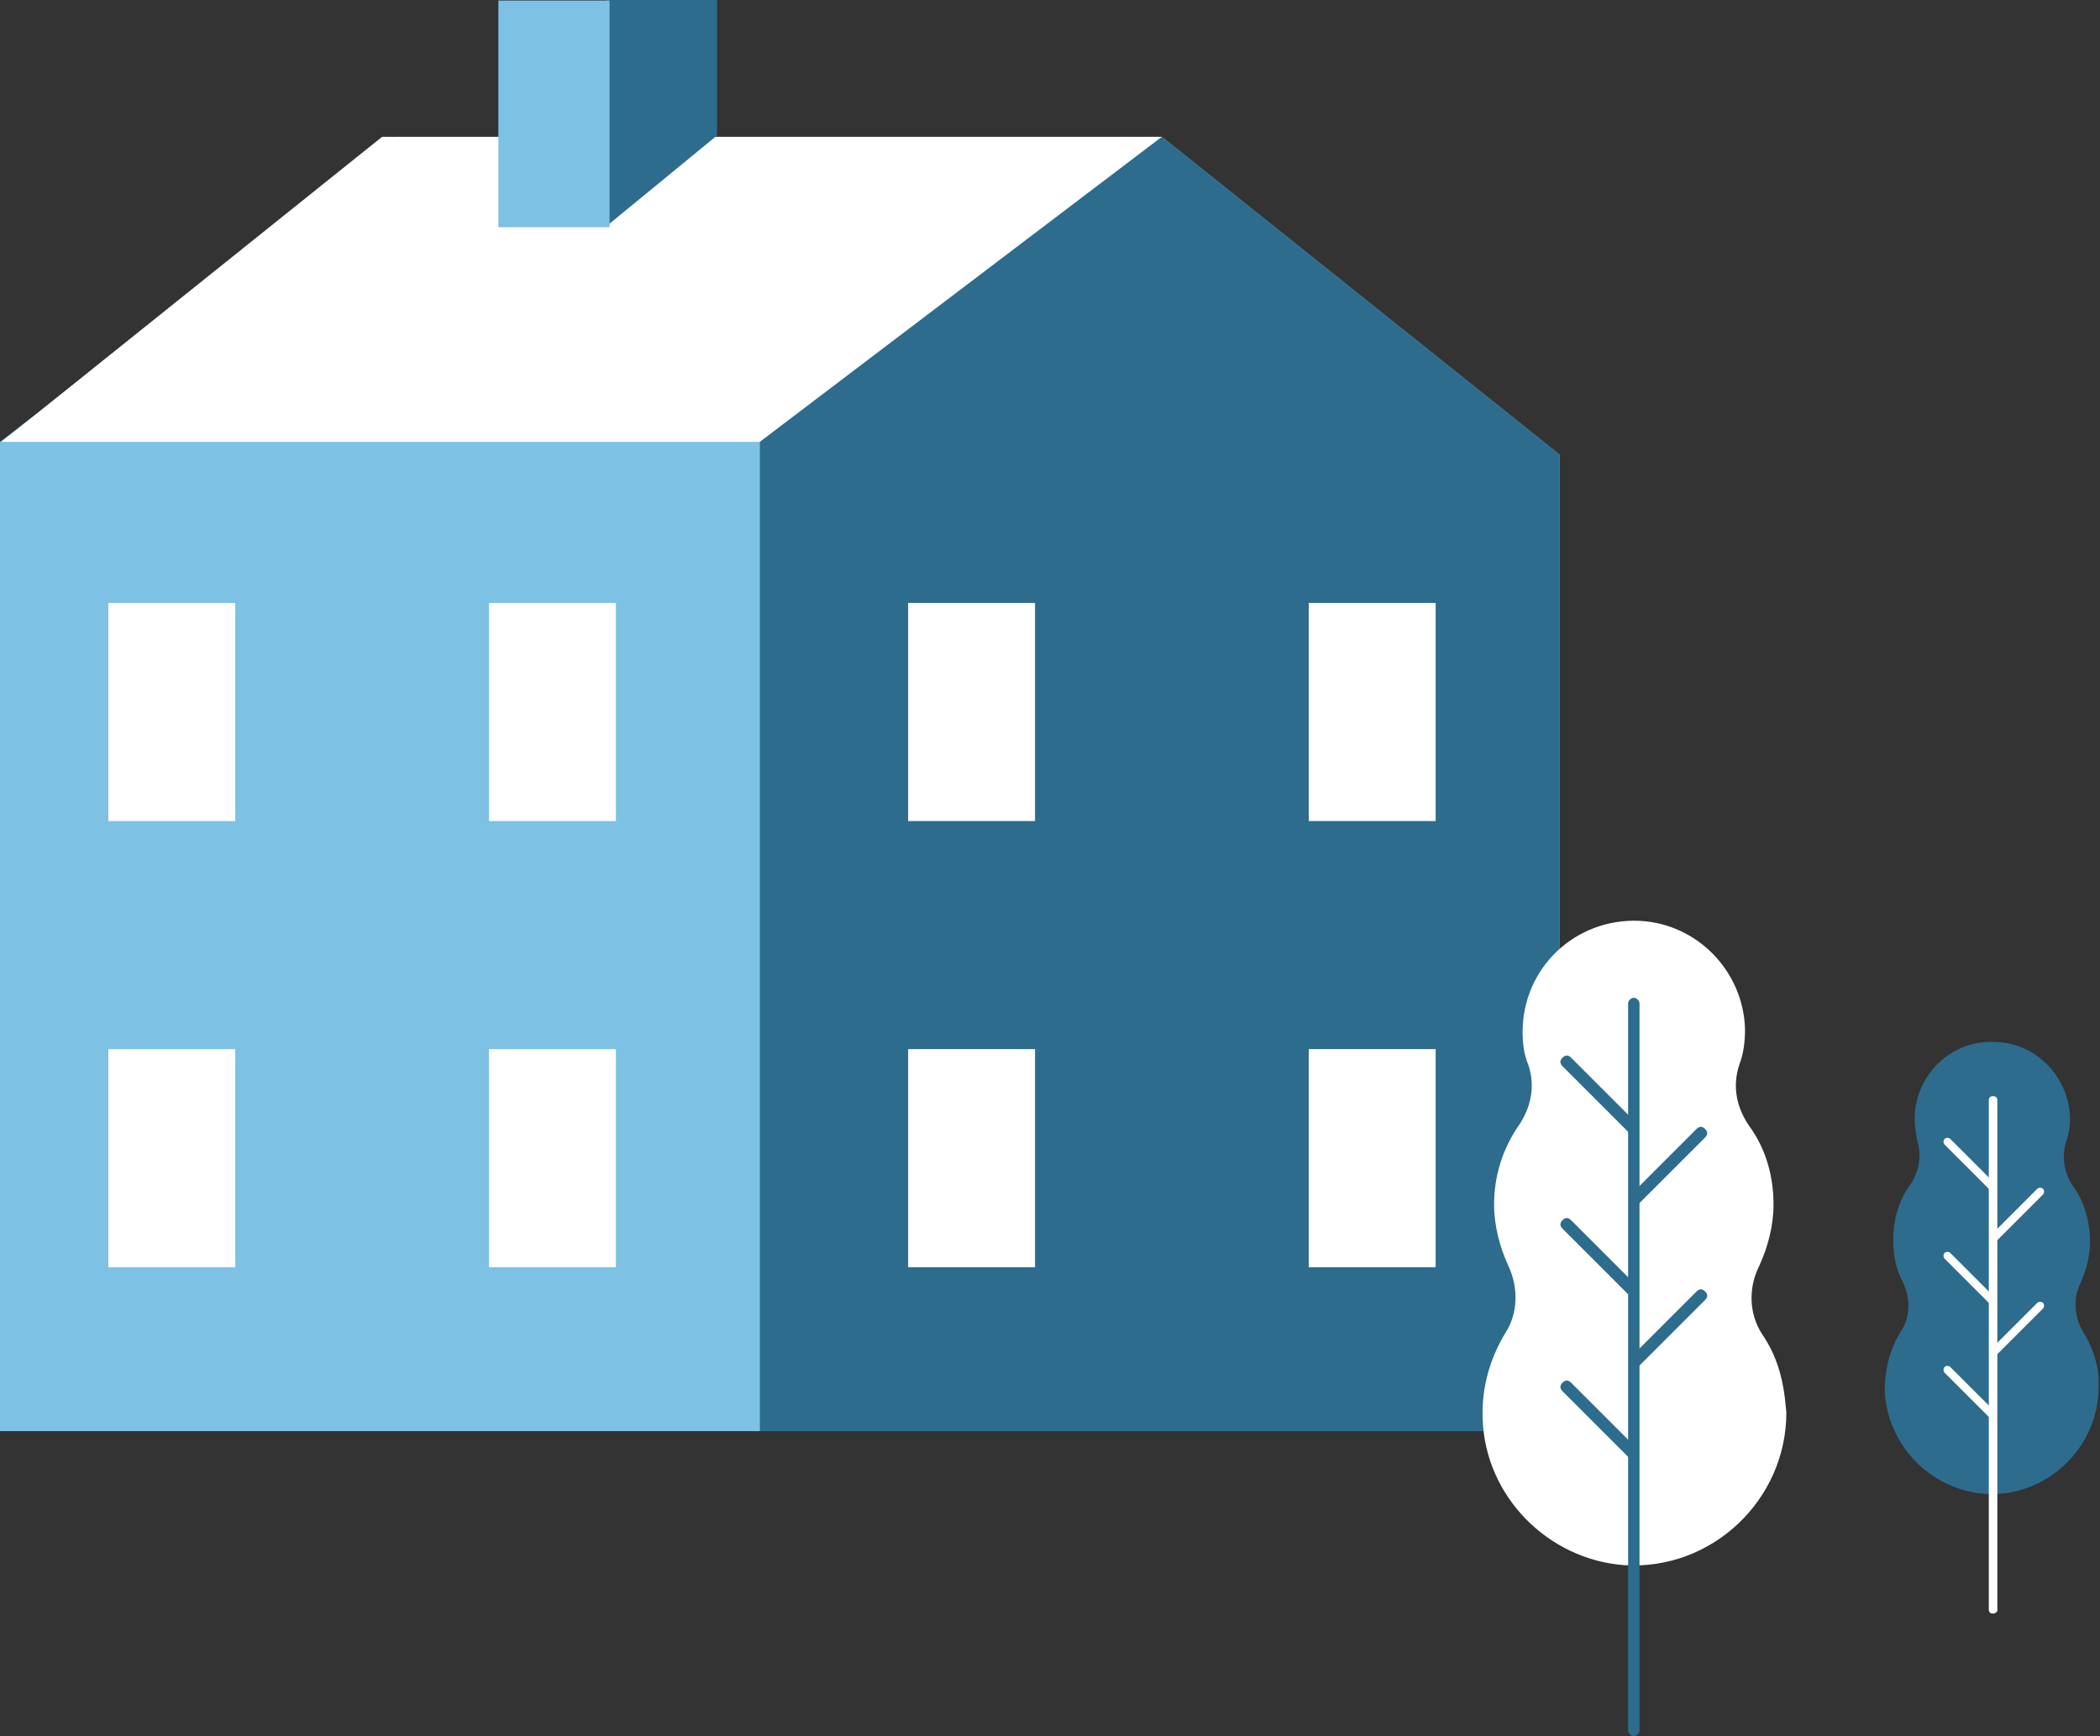 <?xml version="1.0" encoding="utf-8"?>
<!-- Generator: Adobe Illustrator 21.0.0, SVG Export Plug-In . SVG Version: 6.00 Build 0)  -->
<svg version="1.1" id="Layer_1" xmlns="http://www.w3.org/2000/svg" xmlns:xlink="http://www.w3.org/1999/xlink" x="0px" y="0px"
	 viewBox="0 0 147.3 121.8" style="enable-background:new 0 0 147.3 121.8;" xml:space="preserve">
<rect x="0" y="0" width="147.3" height="121.8" fill="#333333" stroke="none"/>
<style type="text/css">
	.st0{fill:#7DC2E4;}
	.st1{fill:#FFFFFF;}
	.st2{fill:#2D6C8C;}
</style>
<polygon class="st0" points="27.8,9.6 81.5,9.6 109.4,31.9 109.4,100.4 81.5,100.4 55.7,100.4 53.7,100.4 27.8,100.4 0,100.4 0,31 
	"/>
<polygon class="st1" points="81.5,9.6 53.3,31 0.1,31 26.8,9.6 "/>
<polygon class="st2" points="42.5,15.9 50.3,9.5 50.3,0 42.5,0 "/>
<rect x="34.9" y="0" transform="matrix(-1 -4.491131e-11 4.491131e-11 -1 77.657 15.938)" class="st0" width="7.8" height="15.9"/>
<polygon class="st2" points="53.3,31 53.3,100.4 109.4,100.4 109.4,31.9 81.5,9.6 "/>
<g>
	<rect x="91.8" y="42.3" class="st1" width="8.9" height="15.3"/>
</g>
<g>
	<rect x="63.7" y="42.3" class="st1" width="8.9" height="15.3"/>
</g>
<g>
	<rect x="34.3" y="42.3" class="st1" width="8.9" height="15.3"/>
</g>
<g>
	<rect x="7.6" y="42.3" class="st1" width="8.9" height="15.3"/>
</g>
<g>
	<rect x="91.8" y="73.6" class="st1" width="8.9" height="15.3"/>
</g>
<g>
	<rect x="63.7" y="73.6" class="st1" width="8.9" height="15.3"/>
</g>
<g>
	<rect x="34.3" y="73.6" class="st1" width="8.9" height="15.3"/>
</g>
<g>
	<rect x="7.6" y="73.6" class="st1" width="8.9" height="15.3"/>
</g>
<path class="st1" d="M125.2,98.1c-0.2-1.7-0.7-3.2-1.6-4.5c-0.9-1.4-1-3.2-0.2-4.8c0.6-1.3,1-2.8,1-4.3c0-2.1-0.6-4-1.7-5.5
	c-0.9-1.3-1.2-2.8-0.7-4.3c0.3-0.8,0.4-1.6,0.4-2.5c-0.1-4-3.3-7.4-7.4-7.6c-4.5-0.2-8.2,3.3-8.2,7.8c0,0.8,0.1,1.6,0.4,2.3
	c0.5,1.5,0.2,3-0.7,4.3c-1.1,1.6-1.7,3.5-1.7,5.5c0,1.5,0.4,3,1,4.3c0.7,1.5,0.7,3.3-0.2,4.7c-1.1,1.8-1.7,3.9-1.6,6.1
	c0.2,5.4,4.6,9.8,9.9,10.2c6.2,0.4,11.4-4.6,11.4-10.7L125.2,98.1z"/>
<g>
	<path class="st2" d="M114.6,121.8c-0.2,0-0.4-0.2-0.4-0.4v-51c0-0.2,0.2-0.4,0.4-0.4c0.2,0,0.4,0.2,0.4,0.4v51
		C115,121.6,114.8,121.8,114.6,121.8z"/>
	<path class="st2" d="M114.5,79.5c-0.1,0-0.2,0-0.3-0.1l-4.6-4.6c-0.2-0.2-0.2-0.4,0-0.6c0.2-0.2,0.4-0.2,0.6,0l4.6,4.6
		c0.2,0.2,0.2,0.4,0,0.6C114.8,79.4,114.7,79.5,114.5,79.5z"/>
	<path class="st2" d="M114.5,90.9c-0.1,0-0.2,0-0.3-0.1l-4.6-4.6c-0.2-0.2-0.2-0.4,0-0.6c0.2-0.2,0.4-0.2,0.6,0l4.6,4.6
		c0.2,0.2,0.2,0.4,0,0.6C114.8,90.9,114.7,90.9,114.5,90.9z"/>
	<path class="st2" d="M114.5,102.3c-0.1,0-0.2,0-0.3-0.1l-4.6-4.6c-0.2-0.2-0.2-0.4,0-0.6c0.2-0.2,0.4-0.2,0.6,0l4.6,4.6
		c0.2,0.2,0.2,0.4,0,0.6C114.8,102.3,114.7,102.3,114.5,102.3z"/>
	<path class="st2" d="M114.7,84.5c-0.1,0-0.2,0-0.3-0.1c-0.2-0.2-0.2-0.4,0-0.6l4.6-4.6c0.2-0.2,0.4-0.2,0.6,0
		c0.2,0.2,0.2,0.4,0,0.6l-4.6,4.6C114.9,84.5,114.8,84.5,114.7,84.5z"/>
	<path class="st2" d="M114.7,95.9c-0.1,0-0.2,0-0.3-0.1c-0.2-0.2-0.2-0.4,0-0.6l4.6-4.6c0.2-0.2,0.4-0.2,0.6,0
		c0.2,0.2,0.2,0.4,0,0.6l-4.6,4.6C114.9,95.9,114.8,95.9,114.7,95.9z"/>
</g>
<path class="st2" d="M147.2,96.6c-0.1-1.2-0.5-2.2-1.1-3.2c-0.6-1-0.7-2.3-0.2-3.3c0.4-0.9,0.7-1.9,0.7-3c0-1.4-0.4-2.8-1.2-3.9
	c-0.6-0.9-0.8-2-0.5-3c0.2-0.6,0.3-1.1,0.3-1.8c-0.1-2.8-2.3-5.2-5.2-5.3c-3.1-0.2-5.7,2.3-5.7,5.4c0,0.6,0.1,1.1,0.2,1.6
	c0.3,1,0.1,2.1-0.5,3c-0.8,1.1-1.2,2.4-1.2,3.9c0,1.1,0.2,2.1,0.7,3c0.5,1.1,0.5,2.3-0.1,3.3c-0.8,1.2-1.2,2.7-1.2,4.3
	c0.2,3.8,3.2,6.9,7,7.2c4.3,0.3,8-3.2,8-7.5L147.2,96.6z"/>
<g>
	<path class="st1" d="M139.8,113.2c-0.2,0-0.3-0.1-0.3-0.3V77.2c0-0.2,0.1-0.3,0.3-0.3c0.2,0,0.3,0.1,0.3,0.3v35.8
		C140.1,113.1,139.9,113.2,139.8,113.2z"/>
	<path class="st1" d="M139.8,83.6c-0.1,0-0.2,0-0.2-0.1l-3.2-3.2c-0.1-0.1-0.1-0.3,0-0.4c0.1-0.1,0.3-0.1,0.4,0l3.2,3.2
		c0.1,0.1,0.1,0.3,0,0.4C139.9,83.5,139.8,83.6,139.8,83.6z"/>
	<path class="st1" d="M139.8,91.6c-0.1,0-0.2,0-0.2-0.1l-3.2-3.2c-0.1-0.1-0.1-0.3,0-0.4c0.1-0.1,0.3-0.1,0.4,0l3.2,3.2
		c0.1,0.1,0.1,0.3,0,0.4C139.9,91.6,139.8,91.6,139.8,91.6z"/>
	<path class="st1" d="M139.8,99.6c-0.1,0-0.2,0-0.2-0.1l-3.2-3.2c-0.1-0.1-0.1-0.3,0-0.4c0.1-0.1,0.3-0.1,0.4,0l3.2,3.2
		c0.1,0.1,0.1,0.3,0,0.4C139.9,99.6,139.8,99.6,139.8,99.6z"/>
	<path class="st1" d="M139.9,87.1c-0.1,0-0.2,0-0.2-0.1c-0.1-0.1-0.1-0.3,0-0.4l3.2-3.2c0.1-0.1,0.3-0.1,0.4,0s0.1,0.3,0,0.4
		l-3.2,3.2C140,87.1,140,87.1,139.9,87.1z"/>
	<path class="st1" d="M139.9,95.1c-0.1,0-0.2,0-0.2-0.1c-0.1-0.1-0.1-0.3,0-0.4l3.2-3.2c0.1-0.1,0.3-0.1,0.4,0
		c0.1,0.1,0.1,0.3,0,0.4l-3.2,3.2C140,95.1,140,95.1,139.9,95.1z"/>
</g>
</svg>
